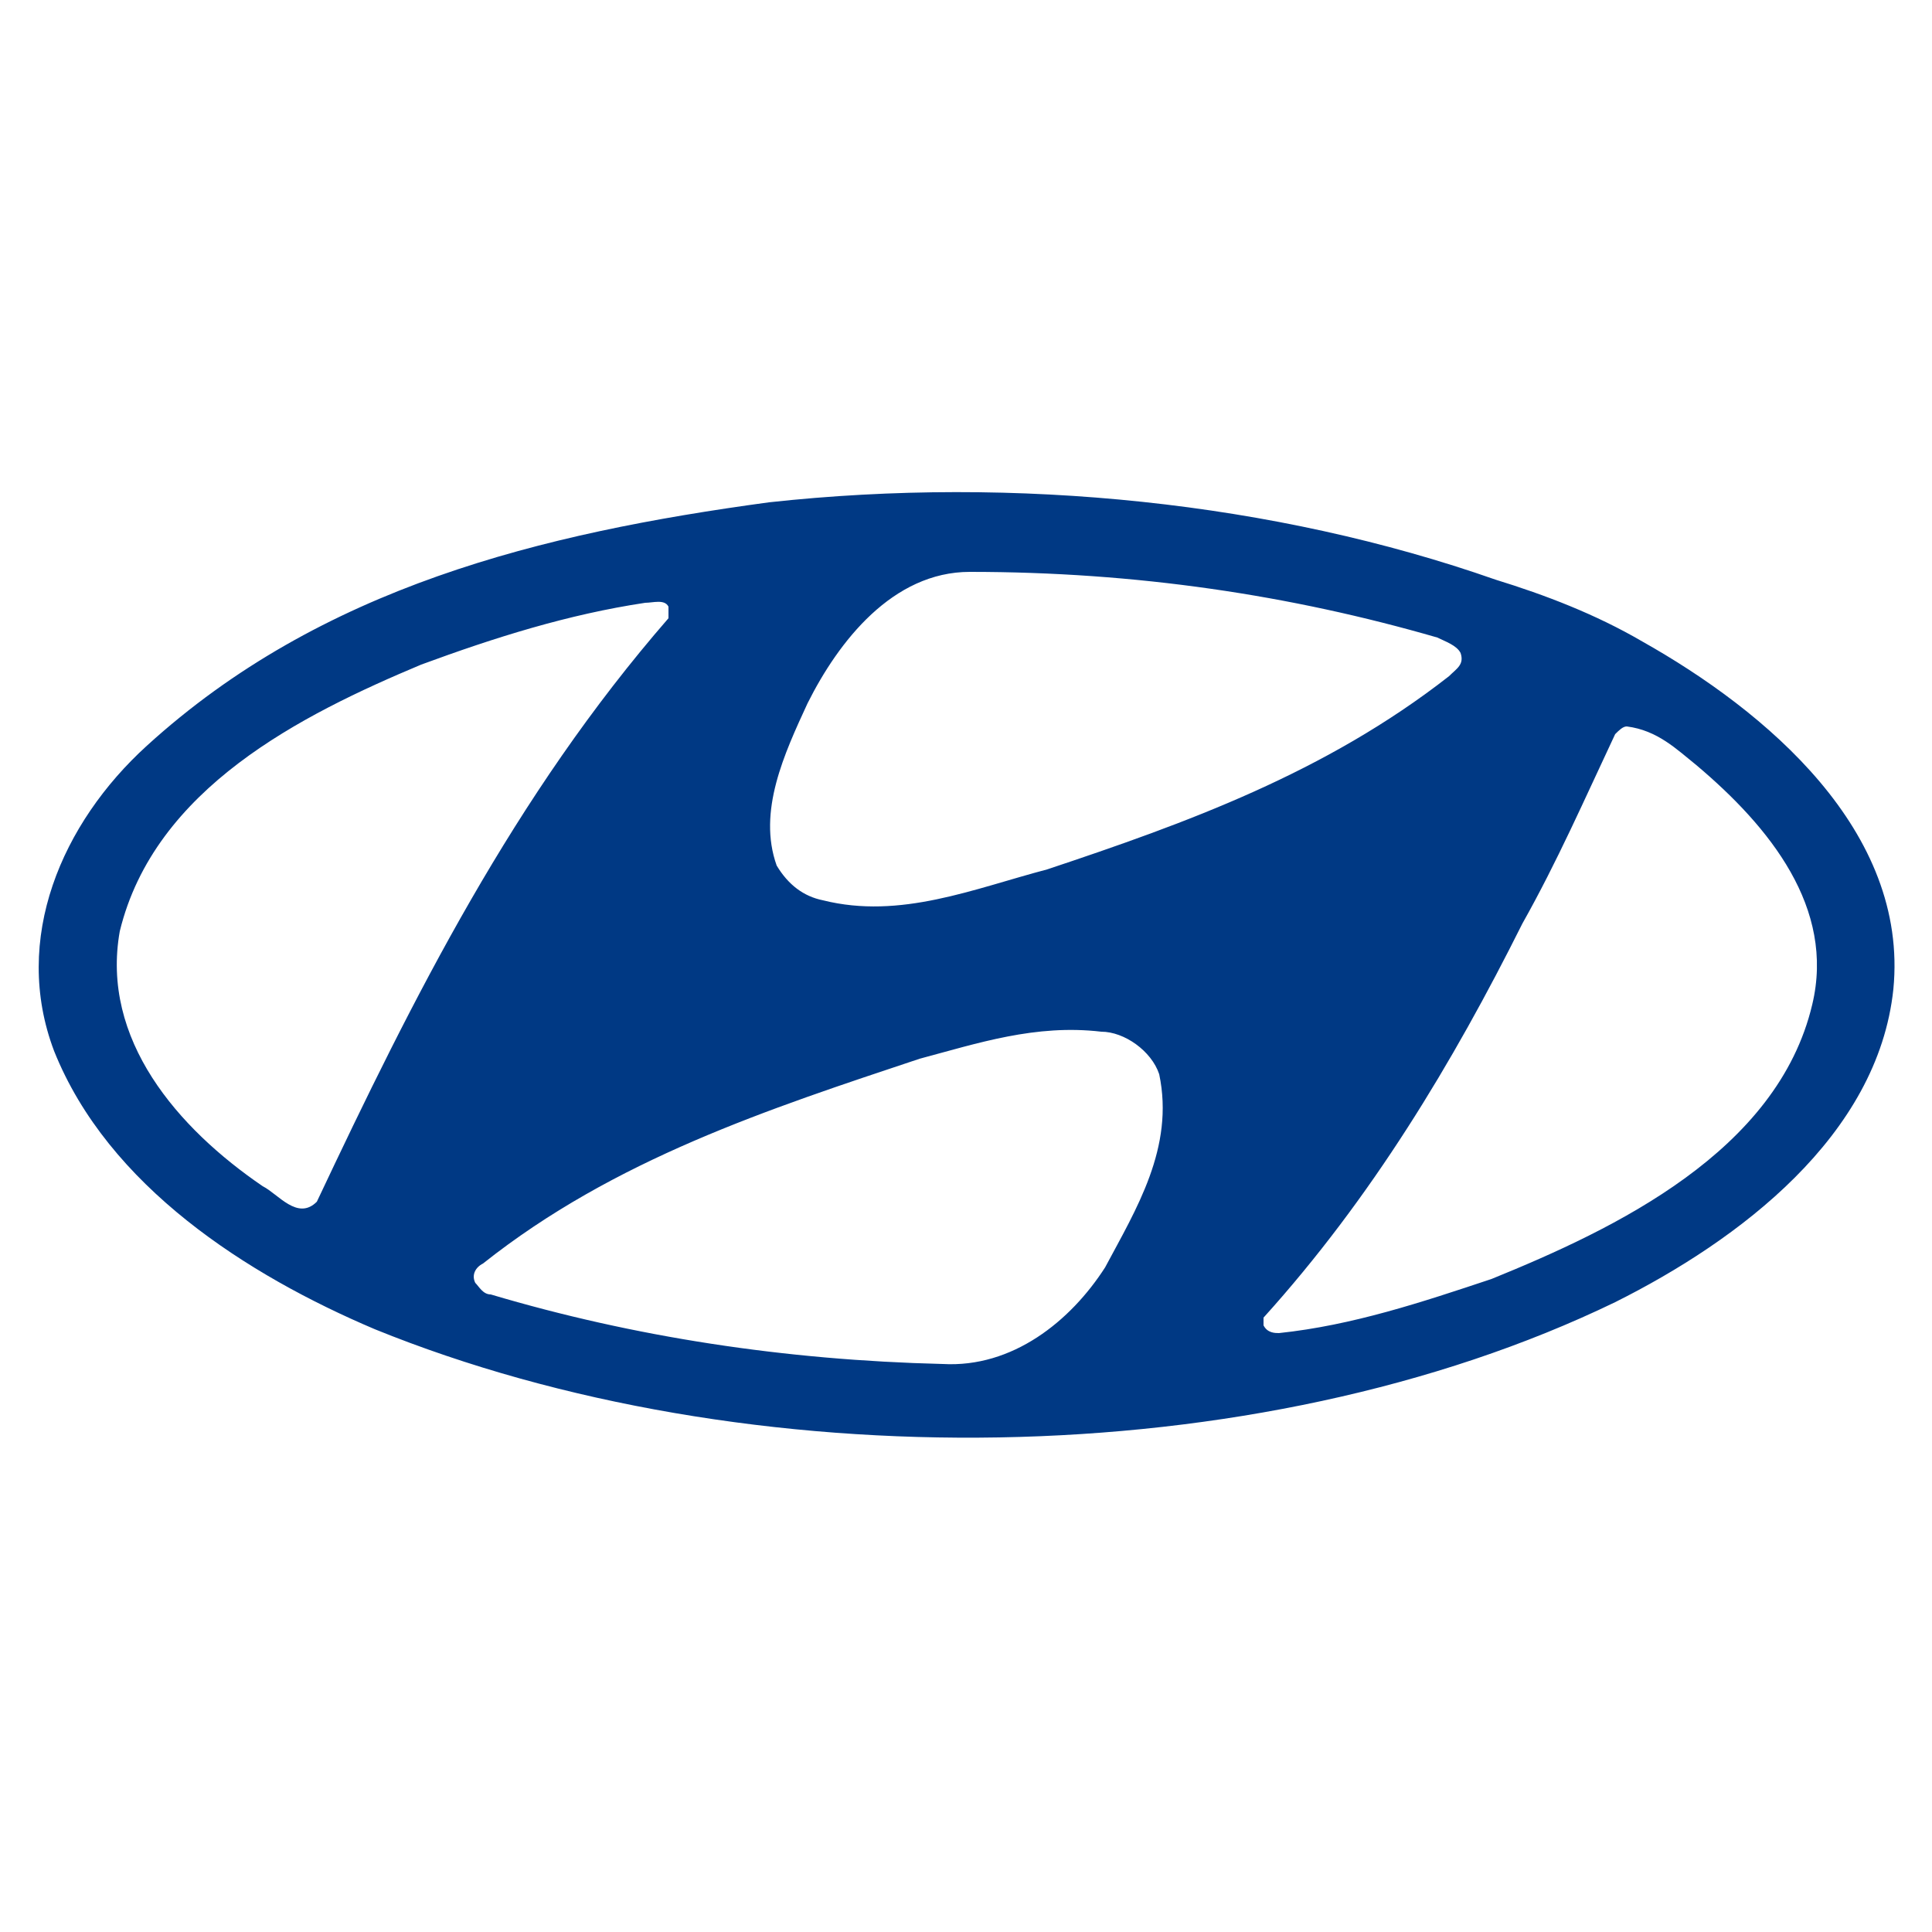 <svg width="50" height="50" viewBox="0 0 50 50" fill="none" xmlns="http://www.w3.org/2000/svg">
<path fill-rule="evenodd" clip-rule="evenodd" d="M30 27.8C30.4 29.7 29.4 31.3 28.6 32.8C27.7 34.2 26.2 35.4 24.4 35.3C20.3 35.2 16.4 34.6 12.7 33.5C12.5 33.5 12.4 33.3 12.3 33.2C12.2 33 12.3 32.8 12.5 32.7C15.9 30 19.9 28.7 23.8 27.4C25.3 27 26.8 26.5 28.5 26.7C29.1 26.7 29.8 27.2 30 27.8ZM43.9 19.8C45.8 21.4 47.5 23.5 46.9 26C46 29.8 41.8 31.8 38.6 33.1C36.8 33.7 35 34.3 33.1 34.5C33 34.5 32.8 34.5 32.7 34.3V34.1C35.5 31 37.6 27.5 39.4 23.9C40.3 22.3 41 20.7 41.8 19C41.9 18.9 42 18.8 42.1 18.8C42.9 18.9 43.4 19.4 43.9 19.8ZM17.3 15.7V16C13.3 20.6 10.7 25.8 8.2 31.1C7.7 31.6 7.2 30.9 6.8 30.7C4.6 29.2 2.6 26.9 3.1 24.1C4 20.4 7.8 18.5 10.9 17.2C12.8 16.5 14.7 15.9 16.7 15.6C16.9 15.6 17.2 15.5 17.3 15.7ZM37.2 16.5C37.4 16.6 37.7 16.7 37.8 16.9C37.9 17.2 37.7 17.3 37.5 17.5C34.3 20 30.7 21.3 27.1 22.5C25.2 23 23.3 23.8 21.3 23.3C20.8 23.2 20.4 22.9 20.1 22.4C19.6 21 20.3 19.5 20.9 18.2C21.7 16.6 23.1 14.8 25.1 14.8C29.4 14.8 33.4 15.4 37.2 16.5ZM42.5 16.6C45.7 18.4 49.4 21.5 49 25.6C48.6 29.4 45 32.1 41.8 33.7C32.5 38.2 19.3 38.3 9.7 34.4C6.4 33 2.8 30.7 1.4 27.2C0.3 24.3 1.6 21.3 3.8 19.3C8.3 15.2 14 13.8 19.9 13C26.3 12.3 33 13 38.7 15C40 15.4 41.3 15.9 42.5 16.6Z" fill="#003984"/>
</svg>
